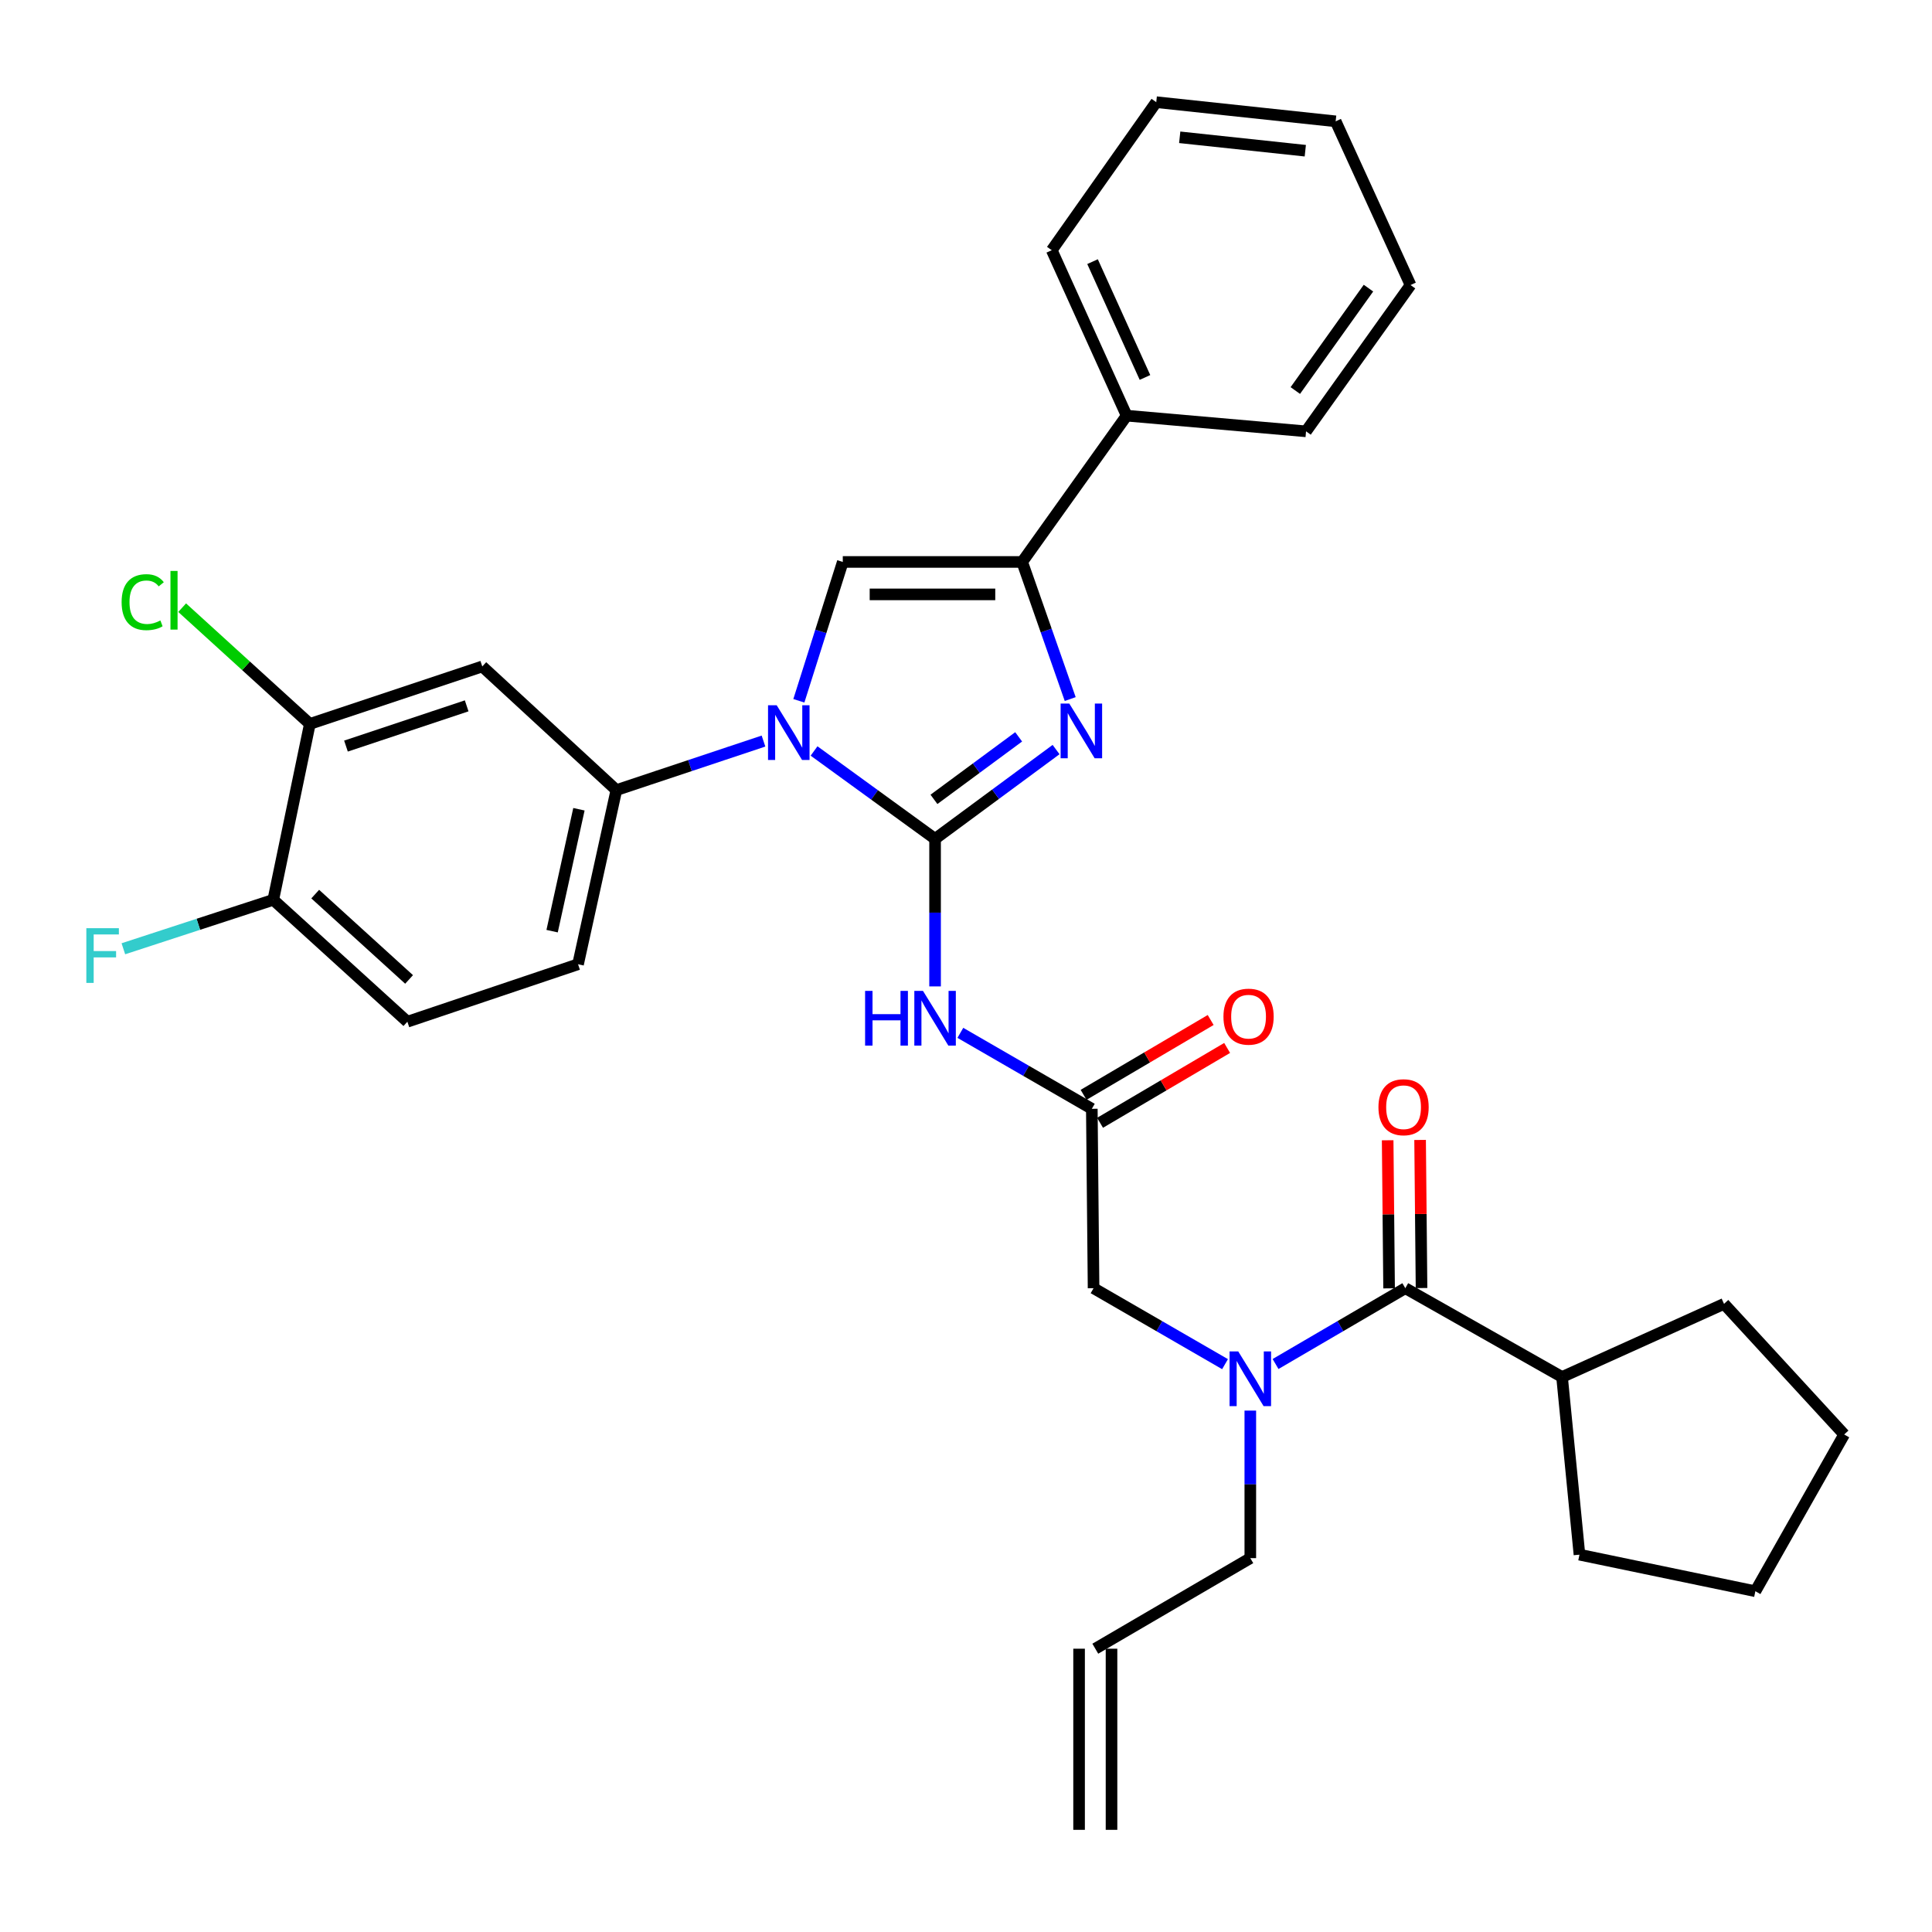 <?xml version='1.0' encoding='iso-8859-1'?>
<svg version='1.1' baseProfile='full'
              xmlns='http://www.w3.org/2000/svg'
                      xmlns:rdkit='http://www.rdkit.org/xml'
                      xmlns:xlink='http://www.w3.org/1999/xlink'
                  xml:space='preserve'
width='1000px' height='1000px' viewBox='0 0 1000 1000'>
<!-- END OF HEADER -->
<rect style='opacity:1.0;fill:#FFFFFF;stroke:none' width='1000' height='1000' x='0' y='0'> </rect>
<path class='bond-0' d='M 634.078,706.084 L 600.054,686.425' style='fill:none;fill-rule:evenodd;stroke:#0000FF;stroke-width:6px;stroke-linecap:butt;stroke-linejoin:miter;stroke-opacity:1' />
<path class='bond-0' d='M 600.054,686.425 L 566.03,666.767' style='fill:none;fill-rule:evenodd;stroke:#000000;stroke-width:6px;stroke-linecap:butt;stroke-linejoin:miter;stroke-opacity:1' />
<path class='bond-1' d='M 660.223,706.01 L 693.804,686.388' style='fill:none;fill-rule:evenodd;stroke:#0000FF;stroke-width:6px;stroke-linecap:butt;stroke-linejoin:miter;stroke-opacity:1' />
<path class='bond-1' d='M 693.804,686.388 L 727.386,666.767' style='fill:none;fill-rule:evenodd;stroke:#000000;stroke-width:6px;stroke-linecap:butt;stroke-linejoin:miter;stroke-opacity:1' />
<path class='bond-2' d='M 647.16,730.124 L 647.16,768.307' style='fill:none;fill-rule:evenodd;stroke:#0000FF;stroke-width:6px;stroke-linecap:butt;stroke-linejoin:miter;stroke-opacity:1' />
<path class='bond-2' d='M 647.16,768.307 L 647.16,806.49' style='fill:none;fill-rule:evenodd;stroke:#000000;stroke-width:6px;stroke-linecap:butt;stroke-linejoin:miter;stroke-opacity:1' />
<path class='bond-3' d='M 808.516,712.738 L 817.528,804.689' style='fill:none;fill-rule:evenodd;stroke:#000000;stroke-width:6px;stroke-linecap:butt;stroke-linejoin:miter;stroke-opacity:1' />
<path class='bond-4' d='M 808.516,712.738 L 892.352,674.882' style='fill:none;fill-rule:evenodd;stroke:#000000;stroke-width:6px;stroke-linecap:butt;stroke-linejoin:miter;stroke-opacity:1' />
<path class='bond-5' d='M 808.516,712.738 L 727.386,666.767' style='fill:none;fill-rule:evenodd;stroke:#000000;stroke-width:6px;stroke-linecap:butt;stroke-linejoin:miter;stroke-opacity:1' />
<path class='bond-6' d='M 735.781,666.686 L 735.411,628.362' style='fill:none;fill-rule:evenodd;stroke:#000000;stroke-width:6px;stroke-linecap:butt;stroke-linejoin:miter;stroke-opacity:1' />
<path class='bond-6' d='M 735.411,628.362 L 735.041,590.037' style='fill:none;fill-rule:evenodd;stroke:#FF0000;stroke-width:6px;stroke-linecap:butt;stroke-linejoin:miter;stroke-opacity:1' />
<path class='bond-6' d='M 718.991,666.848 L 718.621,628.524' style='fill:none;fill-rule:evenodd;stroke:#000000;stroke-width:6px;stroke-linecap:butt;stroke-linejoin:miter;stroke-opacity:1' />
<path class='bond-6' d='M 718.621,628.524 L 718.251,590.2' style='fill:none;fill-rule:evenodd;stroke:#FF0000;stroke-width:6px;stroke-linecap:butt;stroke-linejoin:miter;stroke-opacity:1' />
<path class='bond-7' d='M 817.528,804.689 L 908.574,823.617' style='fill:none;fill-rule:evenodd;stroke:#000000;stroke-width:6px;stroke-linecap:butt;stroke-linejoin:miter;stroke-opacity:1' />
<path class='bond-8' d='M 892.352,674.882 L 954.545,742.486' style='fill:none;fill-rule:evenodd;stroke:#000000;stroke-width:6px;stroke-linecap:butt;stroke-linejoin:miter;stroke-opacity:1' />
<path class='bond-9' d='M 575.321,947.118 L 575.321,853.366' style='fill:none;fill-rule:evenodd;stroke:#000000;stroke-width:6px;stroke-linecap:butt;stroke-linejoin:miter;stroke-opacity:1' />
<path class='bond-9' d='M 558.53,947.118 L 558.53,853.366' style='fill:none;fill-rule:evenodd;stroke:#000000;stroke-width:6px;stroke-linecap:butt;stroke-linejoin:miter;stroke-opacity:1' />
<path class='bond-10' d='M 566.925,853.366 L 647.16,806.49' style='fill:none;fill-rule:evenodd;stroke:#000000;stroke-width:6px;stroke-linecap:butt;stroke-linejoin:miter;stroke-opacity:1' />
<path class='bond-11' d='M 497.077,534.602 L 531.101,554.261' style='fill:none;fill-rule:evenodd;stroke:#0000FF;stroke-width:6px;stroke-linecap:butt;stroke-linejoin:miter;stroke-opacity:1' />
<path class='bond-11' d='M 531.101,554.261 L 565.125,573.919' style='fill:none;fill-rule:evenodd;stroke:#000000;stroke-width:6px;stroke-linecap:butt;stroke-linejoin:miter;stroke-opacity:1' />
<path class='bond-12' d='M 483.994,510.562 L 483.994,472.379' style='fill:none;fill-rule:evenodd;stroke:#0000FF;stroke-width:6px;stroke-linecap:butt;stroke-linejoin:miter;stroke-opacity:1' />
<path class='bond-12' d='M 483.994,472.379 L 483.994,434.196' style='fill:none;fill-rule:evenodd;stroke:#000000;stroke-width:6px;stroke-linecap:butt;stroke-linejoin:miter;stroke-opacity:1' />
<path class='bond-13' d='M 569.386,581.154 L 602.274,561.785' style='fill:none;fill-rule:evenodd;stroke:#000000;stroke-width:6px;stroke-linecap:butt;stroke-linejoin:miter;stroke-opacity:1' />
<path class='bond-13' d='M 602.274,561.785 L 635.162,542.415' style='fill:none;fill-rule:evenodd;stroke:#FF0000;stroke-width:6px;stroke-linecap:butt;stroke-linejoin:miter;stroke-opacity:1' />
<path class='bond-13' d='M 560.864,566.685 L 593.753,547.316' style='fill:none;fill-rule:evenodd;stroke:#000000;stroke-width:6px;stroke-linecap:butt;stroke-linejoin:miter;stroke-opacity:1' />
<path class='bond-13' d='M 593.753,547.316 L 626.641,527.947' style='fill:none;fill-rule:evenodd;stroke:#FF0000;stroke-width:6px;stroke-linecap:butt;stroke-linejoin:miter;stroke-opacity:1' />
<path class='bond-14' d='M 565.125,573.919 L 566.03,666.767' style='fill:none;fill-rule:evenodd;stroke:#000000;stroke-width:6px;stroke-linecap:butt;stroke-linejoin:miter;stroke-opacity:1' />
<path class='bond-15' d='M 421.354,388.704 L 452.674,411.45' style='fill:none;fill-rule:evenodd;stroke:#0000FF;stroke-width:6px;stroke-linecap:butt;stroke-linejoin:miter;stroke-opacity:1' />
<path class='bond-15' d='M 452.674,411.45 L 483.994,434.196' style='fill:none;fill-rule:evenodd;stroke:#000000;stroke-width:6px;stroke-linecap:butt;stroke-linejoin:miter;stroke-opacity:1' />
<path class='bond-16' d='M 413.487,362.728 L 424.855,326.796' style='fill:none;fill-rule:evenodd;stroke:#0000FF;stroke-width:6px;stroke-linecap:butt;stroke-linejoin:miter;stroke-opacity:1' />
<path class='bond-16' d='M 424.855,326.796 L 436.223,290.863' style='fill:none;fill-rule:evenodd;stroke:#000000;stroke-width:6px;stroke-linecap:butt;stroke-linejoin:miter;stroke-opacity:1' />
<path class='bond-17' d='M 395.183,383.568 L 357.106,396.261' style='fill:none;fill-rule:evenodd;stroke:#0000FF;stroke-width:6px;stroke-linecap:butt;stroke-linejoin:miter;stroke-opacity:1' />
<path class='bond-17' d='M 357.106,396.261 L 319.028,408.953' style='fill:none;fill-rule:evenodd;stroke:#000000;stroke-width:6px;stroke-linecap:butt;stroke-linejoin:miter;stroke-opacity:1' />
<path class='bond-18' d='M 483.994,434.196 L 515.308,411.084' style='fill:none;fill-rule:evenodd;stroke:#000000;stroke-width:6px;stroke-linecap:butt;stroke-linejoin:miter;stroke-opacity:1' />
<path class='bond-18' d='M 515.308,411.084 L 546.622,387.973' style='fill:none;fill-rule:evenodd;stroke:#0000FF;stroke-width:6px;stroke-linecap:butt;stroke-linejoin:miter;stroke-opacity:1' />
<path class='bond-18' d='M 483.417,413.753 L 505.337,397.574' style='fill:none;fill-rule:evenodd;stroke:#000000;stroke-width:6px;stroke-linecap:butt;stroke-linejoin:miter;stroke-opacity:1' />
<path class='bond-18' d='M 505.337,397.574 L 527.256,381.396' style='fill:none;fill-rule:evenodd;stroke:#0000FF;stroke-width:6px;stroke-linecap:butt;stroke-linejoin:miter;stroke-opacity:1' />
<path class='bond-19' d='M 553.94,361.833 L 541.505,326.348' style='fill:none;fill-rule:evenodd;stroke:#0000FF;stroke-width:6px;stroke-linecap:butt;stroke-linejoin:miter;stroke-opacity:1' />
<path class='bond-19' d='M 541.505,326.348 L 529.07,290.863' style='fill:none;fill-rule:evenodd;stroke:#000000;stroke-width:6px;stroke-linecap:butt;stroke-linejoin:miter;stroke-opacity:1' />
<path class='bond-20' d='M 529.07,290.863 L 583.157,215.143' style='fill:none;fill-rule:evenodd;stroke:#000000;stroke-width:6px;stroke-linecap:butt;stroke-linejoin:miter;stroke-opacity:1' />
<path class='bond-21' d='M 529.07,290.863 L 436.223,290.863' style='fill:none;fill-rule:evenodd;stroke:#000000;stroke-width:6px;stroke-linecap:butt;stroke-linejoin:miter;stroke-opacity:1' />
<path class='bond-21' d='M 515.143,307.655 L 450.15,307.655' style='fill:none;fill-rule:evenodd;stroke:#000000;stroke-width:6px;stroke-linecap:butt;stroke-linejoin:miter;stroke-opacity:1' />
<path class='bond-22' d='M 730.091,147.539 L 676.004,223.259' style='fill:none;fill-rule:evenodd;stroke:#000000;stroke-width:6px;stroke-linecap:butt;stroke-linejoin:miter;stroke-opacity:1' />
<path class='bond-22' d='M 708.314,149.137 L 670.454,202.141' style='fill:none;fill-rule:evenodd;stroke:#000000;stroke-width:6px;stroke-linecap:butt;stroke-linejoin:miter;stroke-opacity:1' />
<path class='bond-23' d='M 730.091,147.539 L 691.331,62.799' style='fill:none;fill-rule:evenodd;stroke:#000000;stroke-width:6px;stroke-linecap:butt;stroke-linejoin:miter;stroke-opacity:1' />
<path class='bond-24' d='M 691.331,62.799 L 598.475,52.882' style='fill:none;fill-rule:evenodd;stroke:#000000;stroke-width:6px;stroke-linecap:butt;stroke-linejoin:miter;stroke-opacity:1' />
<path class='bond-24' d='M 675.619,78.008 L 610.62,71.066' style='fill:none;fill-rule:evenodd;stroke:#000000;stroke-width:6px;stroke-linecap:butt;stroke-linejoin:miter;stroke-opacity:1' />
<path class='bond-25' d='M 160.378,374.699 L 249.624,344.95' style='fill:none;fill-rule:evenodd;stroke:#000000;stroke-width:6px;stroke-linecap:butt;stroke-linejoin:miter;stroke-opacity:1' />
<path class='bond-25' d='M 179.074,386.166 L 241.547,365.342' style='fill:none;fill-rule:evenodd;stroke:#000000;stroke-width:6px;stroke-linecap:butt;stroke-linejoin:miter;stroke-opacity:1' />
<path class='bond-26' d='M 160.378,374.699 L 141.45,465.746' style='fill:none;fill-rule:evenodd;stroke:#000000;stroke-width:6px;stroke-linecap:butt;stroke-linejoin:miter;stroke-opacity:1' />
<path class='bond-27' d='M 160.378,374.699 L 127.331,344.617' style='fill:none;fill-rule:evenodd;stroke:#000000;stroke-width:6px;stroke-linecap:butt;stroke-linejoin:miter;stroke-opacity:1' />
<path class='bond-27' d='M 127.331,344.617 L 94.285,314.534' style='fill:none;fill-rule:evenodd;stroke:#00CC00;stroke-width:6px;stroke-linecap:butt;stroke-linejoin:miter;stroke-opacity:1' />
<path class='bond-28' d='M 249.624,344.95 L 319.028,408.953' style='fill:none;fill-rule:evenodd;stroke:#000000;stroke-width:6px;stroke-linecap:butt;stroke-linejoin:miter;stroke-opacity:1' />
<path class='bond-29' d='M 141.45,465.746 L 210.854,528.844' style='fill:none;fill-rule:evenodd;stroke:#000000;stroke-width:6px;stroke-linecap:butt;stroke-linejoin:miter;stroke-opacity:1' />
<path class='bond-29' d='M 163.156,462.786 L 211.739,506.955' style='fill:none;fill-rule:evenodd;stroke:#000000;stroke-width:6px;stroke-linecap:butt;stroke-linejoin:miter;stroke-opacity:1' />
<path class='bond-30' d='M 141.45,465.746 L 102.651,478.414' style='fill:none;fill-rule:evenodd;stroke:#000000;stroke-width:6px;stroke-linecap:butt;stroke-linejoin:miter;stroke-opacity:1' />
<path class='bond-30' d='M 102.651,478.414 L 63.852,491.082' style='fill:none;fill-rule:evenodd;stroke:#33CCCC;stroke-width:6px;stroke-linecap:butt;stroke-linejoin:miter;stroke-opacity:1' />
<path class='bond-31' d='M 319.028,408.953 L 299.196,499.095' style='fill:none;fill-rule:evenodd;stroke:#000000;stroke-width:6px;stroke-linecap:butt;stroke-linejoin:miter;stroke-opacity:1' />
<path class='bond-31' d='M 299.654,418.867 L 285.772,481.966' style='fill:none;fill-rule:evenodd;stroke:#000000;stroke-width:6px;stroke-linecap:butt;stroke-linejoin:miter;stroke-opacity:1' />
<path class='bond-32' d='M 210.854,528.844 L 299.196,499.095' style='fill:none;fill-rule:evenodd;stroke:#000000;stroke-width:6px;stroke-linecap:butt;stroke-linejoin:miter;stroke-opacity:1' />
<path class='bond-33' d='M 598.475,52.882 L 544.388,129.507' style='fill:none;fill-rule:evenodd;stroke:#000000;stroke-width:6px;stroke-linecap:butt;stroke-linejoin:miter;stroke-opacity:1' />
<path class='bond-34' d='M 544.388,129.507 L 583.157,215.143' style='fill:none;fill-rule:evenodd;stroke:#000000;stroke-width:6px;stroke-linecap:butt;stroke-linejoin:miter;stroke-opacity:1' />
<path class='bond-34' d='M 565.5,135.427 L 592.638,195.373' style='fill:none;fill-rule:evenodd;stroke:#000000;stroke-width:6px;stroke-linecap:butt;stroke-linejoin:miter;stroke-opacity:1' />
<path class='bond-35' d='M 583.157,215.143 L 676.004,223.259' style='fill:none;fill-rule:evenodd;stroke:#000000;stroke-width:6px;stroke-linecap:butt;stroke-linejoin:miter;stroke-opacity:1' />
<path class='bond-36' d='M 954.545,742.486 L 908.574,823.617' style='fill:none;fill-rule:evenodd;stroke:#000000;stroke-width:6px;stroke-linecap:butt;stroke-linejoin:miter;stroke-opacity:1' />
<path  class='atom-0' d='M 640.9 699.483
L 650.18 714.483
Q 651.1 715.963, 652.58 718.643
Q 654.06 721.323, 654.14 721.483
L 654.14 699.483
L 657.9 699.483
L 657.9 727.803
L 654.02 727.803
L 644.06 711.403
Q 642.9 709.483, 641.66 707.283
Q 640.46 705.083, 640.1 704.403
L 640.1 727.803
L 636.42 727.803
L 636.42 699.483
L 640.9 699.483
' fill='#0000FF'/>
<path  class='atom-3' d='M 713.481 573.095
Q 713.481 566.295, 716.841 562.495
Q 720.201 558.695, 726.481 558.695
Q 732.761 558.695, 736.121 562.495
Q 739.481 566.295, 739.481 573.095
Q 739.481 579.975, 736.081 583.895
Q 732.681 587.775, 726.481 587.775
Q 720.241 587.775, 716.841 583.895
Q 713.481 580.015, 713.481 573.095
M 726.481 584.575
Q 730.801 584.575, 733.121 581.695
Q 735.481 578.775, 735.481 573.095
Q 735.481 567.535, 733.121 564.735
Q 730.801 561.895, 726.481 561.895
Q 722.161 561.895, 719.801 564.695
Q 717.481 567.495, 717.481 573.095
Q 717.481 578.815, 719.801 581.695
Q 722.161 584.575, 726.481 584.575
' fill='#FF0000'/>
<path  class='atom-8' d='M 447.774 512.883
L 451.614 512.883
L 451.614 524.923
L 466.094 524.923
L 466.094 512.883
L 469.934 512.883
L 469.934 541.203
L 466.094 541.203
L 466.094 528.123
L 451.614 528.123
L 451.614 541.203
L 447.774 541.203
L 447.774 512.883
' fill='#0000FF'/>
<path  class='atom-8' d='M 477.734 512.883
L 487.014 527.883
Q 487.934 529.363, 489.414 532.043
Q 490.894 534.723, 490.974 534.883
L 490.974 512.883
L 494.734 512.883
L 494.734 541.203
L 490.854 541.203
L 480.894 524.803
Q 479.734 522.883, 478.494 520.683
Q 477.294 518.483, 476.934 517.803
L 476.934 541.203
L 473.254 541.203
L 473.254 512.883
L 477.734 512.883
' fill='#0000FF'/>
<path  class='atom-10' d='M 633.255 526.219
Q 633.255 519.419, 636.615 515.619
Q 639.975 511.819, 646.255 511.819
Q 652.535 511.819, 655.895 515.619
Q 659.255 519.419, 659.255 526.219
Q 659.255 533.099, 655.855 537.019
Q 652.455 540.899, 646.255 540.899
Q 640.015 540.899, 636.615 537.019
Q 633.255 533.139, 633.255 526.219
M 646.255 537.699
Q 650.575 537.699, 652.895 534.819
Q 655.255 531.899, 655.255 526.219
Q 655.255 520.659, 652.895 517.859
Q 650.575 515.019, 646.255 515.019
Q 641.935 515.019, 639.575 517.819
Q 637.255 520.619, 637.255 526.219
Q 637.255 531.939, 639.575 534.819
Q 641.935 537.699, 646.255 537.699
' fill='#FF0000'/>
<path  class='atom-12' d='M 402.015 365.045
L 411.295 380.045
Q 412.215 381.525, 413.695 384.205
Q 415.175 386.885, 415.255 387.045
L 415.255 365.045
L 419.015 365.045
L 419.015 393.365
L 415.135 393.365
L 405.175 376.965
Q 404.015 375.045, 402.775 372.845
Q 401.575 370.645, 401.215 369.965
L 401.215 393.365
L 397.535 393.365
L 397.535 365.045
L 402.015 365.045
' fill='#0000FF'/>
<path  class='atom-14' d='M 553.454 364.149
L 562.734 379.149
Q 563.654 380.629, 565.134 383.309
Q 566.614 385.989, 566.694 386.149
L 566.694 364.149
L 570.454 364.149
L 570.454 392.469
L 566.574 392.469
L 556.614 376.069
Q 555.454 374.149, 554.214 371.949
Q 553.014 369.749, 552.654 369.069
L 552.654 392.469
L 548.974 392.469
L 548.974 364.149
L 553.454 364.149
' fill='#0000FF'/>
<path  class='atom-24' d='M 62.948 311.676
Q 62.948 304.636, 66.228 300.956
Q 69.548 297.236, 75.828 297.236
Q 81.668 297.236, 84.788 301.356
L 82.148 303.516
Q 79.868 300.516, 75.828 300.516
Q 71.548 300.516, 69.268 303.396
Q 67.028 306.236, 67.028 311.676
Q 67.028 317.276, 69.348 320.156
Q 71.708 323.036, 76.268 323.036
Q 79.388 323.036, 83.028 321.156
L 84.148 324.156
Q 82.668 325.116, 80.428 325.676
Q 78.188 326.236, 75.708 326.236
Q 69.548 326.236, 66.228 322.476
Q 62.948 318.716, 62.948 311.676
' fill='#00CC00'/>
<path  class='atom-24' d='M 88.228 295.516
L 91.908 295.516
L 91.908 325.876
L 88.228 325.876
L 88.228 295.516
' fill='#00CC00'/>
<path  class='atom-25' d='M 44.689 480.429
L 61.529 480.429
L 61.529 483.669
L 48.489 483.669
L 48.489 492.269
L 60.089 492.269
L 60.089 495.549
L 48.489 495.549
L 48.489 508.749
L 44.689 508.749
L 44.689 480.429
' fill='#33CCCC'/>
</svg>

